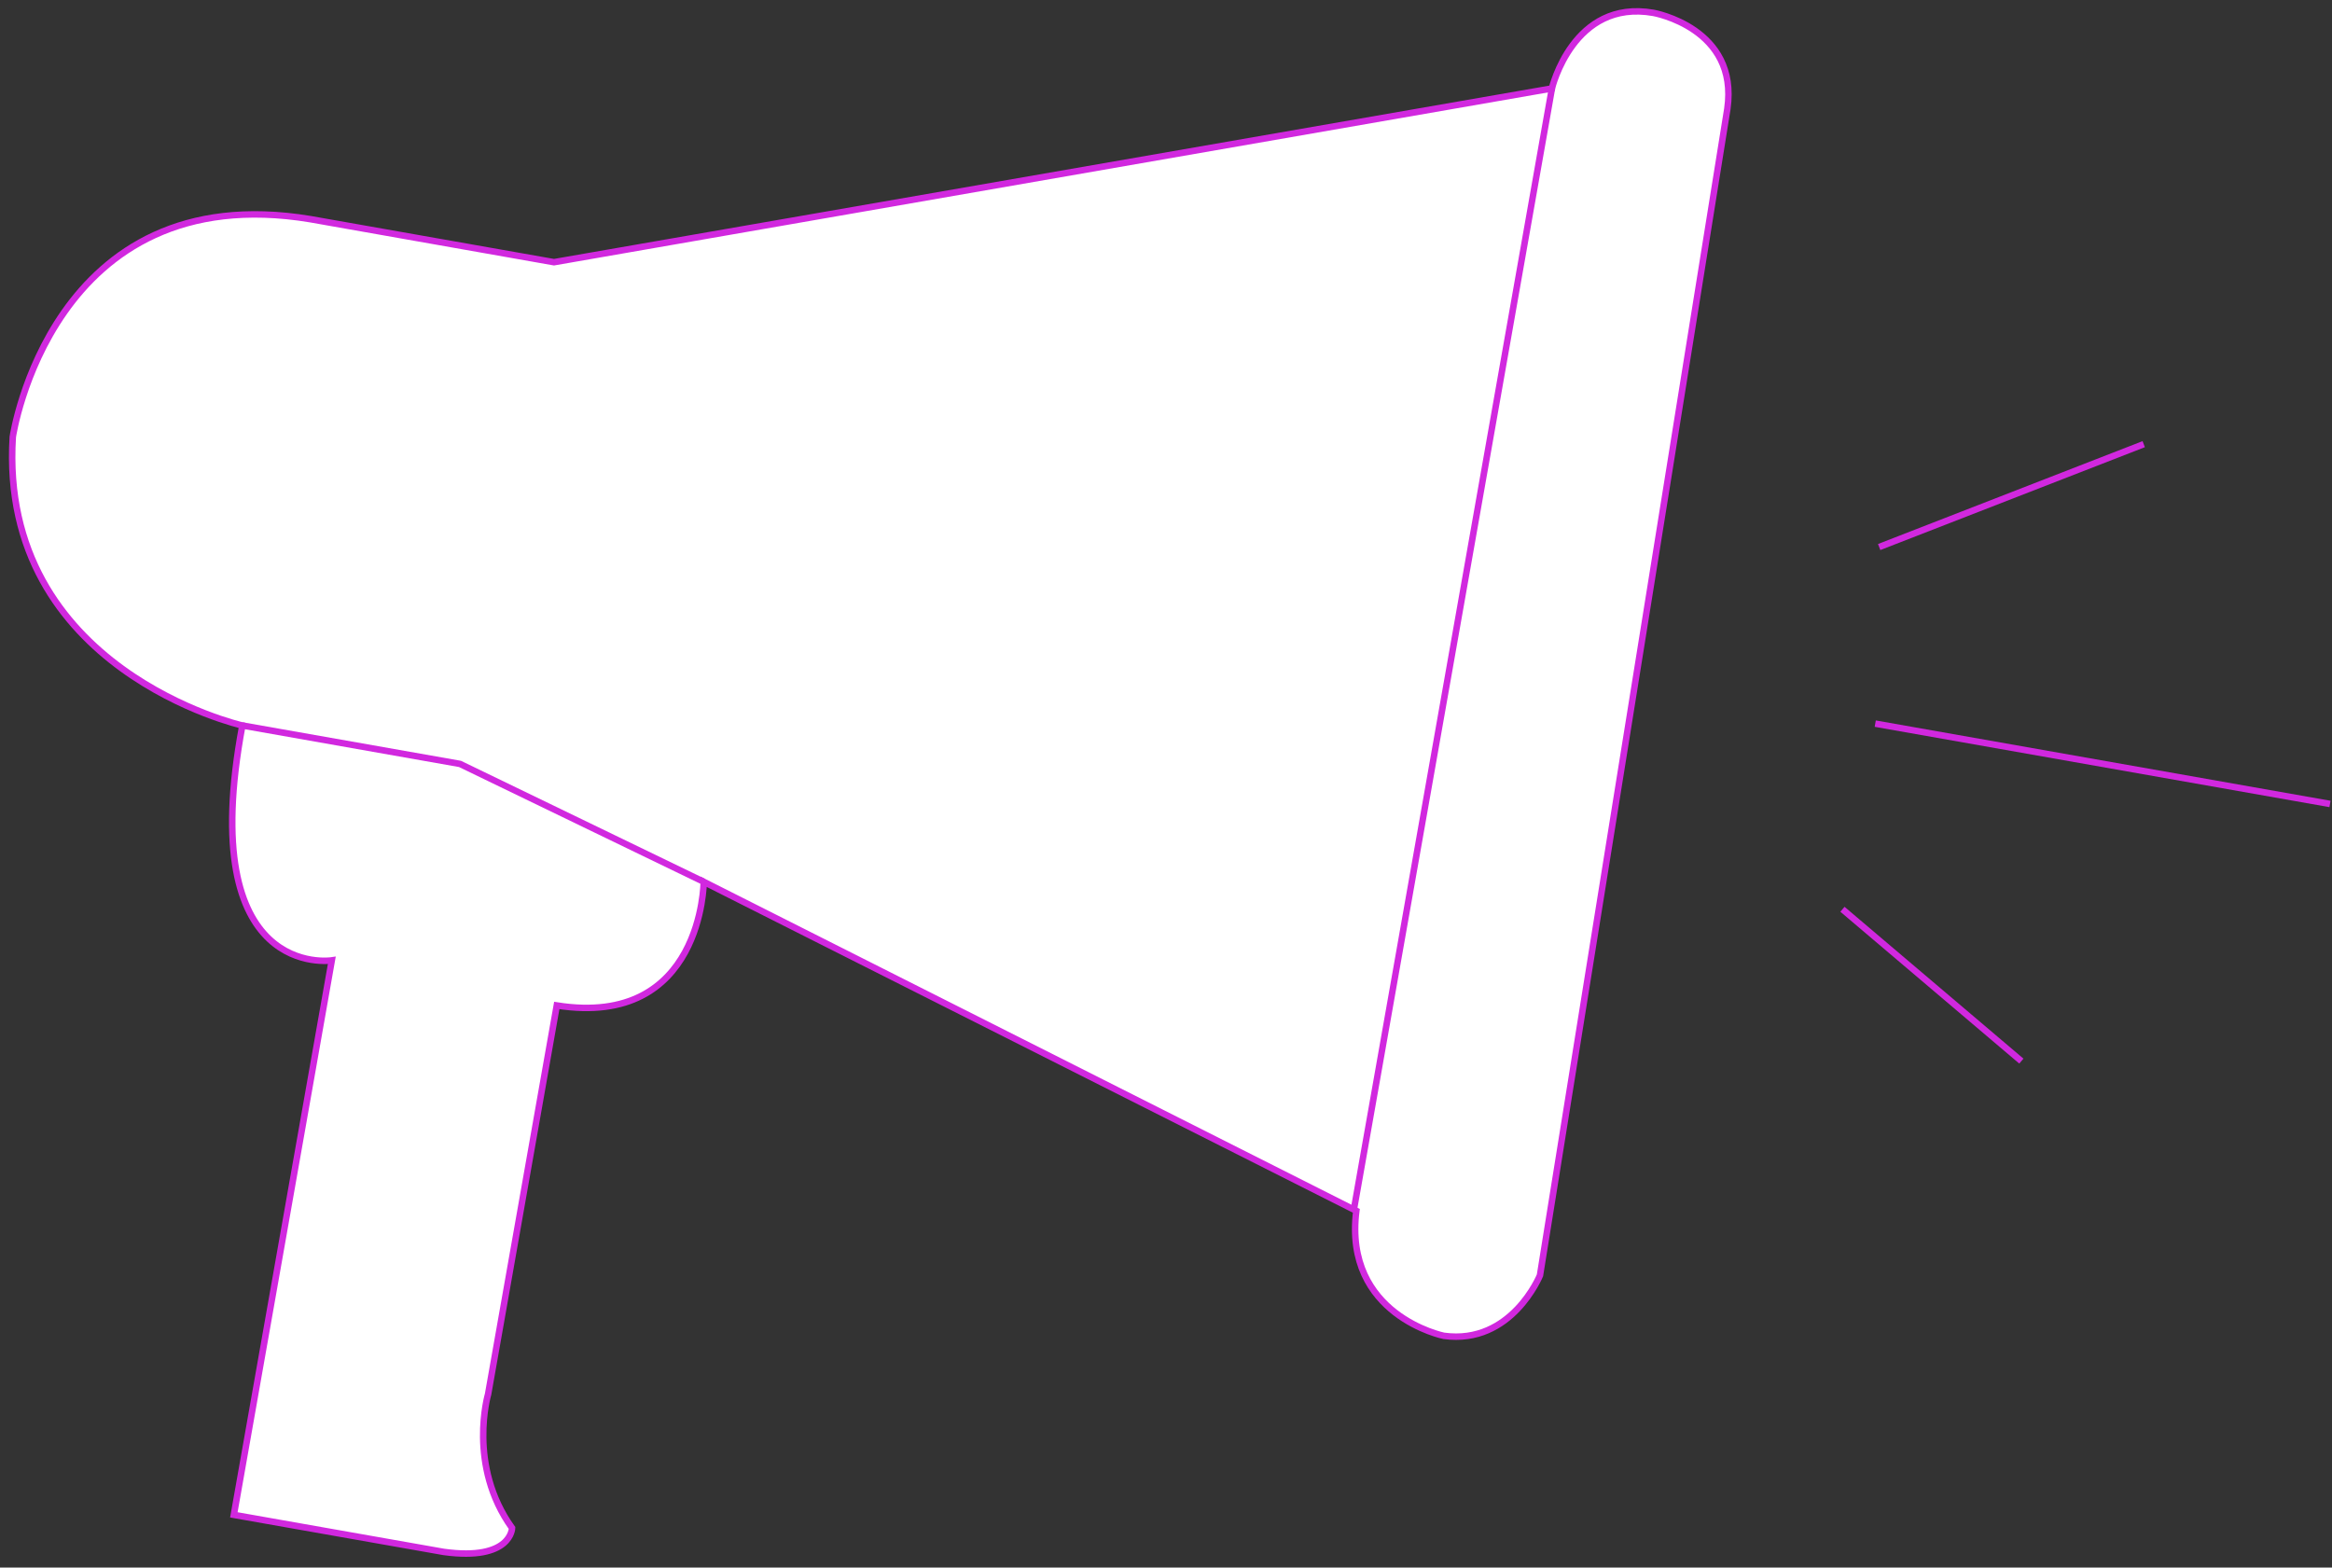 <svg width="100%" height="100%" viewBox="0 0 360 242" fill="none" xmlns="http://www.w3.org/2000/svg">
<rect x="0" y="0" width="360" height="242" fill="#333333" stroke="none"/>
<path d="M36.101 233.859L51.221 148.262C51.221 148.262 30.025 151.526 37.414 111.999C37.414 111.999 -0.26 103.445 1.973 67.459C1.973 67.459 7.91 27.179 47.951 33.841L85.523 40.478L239.575 13.654C239.575 13.654 242.85 -0.202 255.25 1.988C255.25 1.988 268.449 4.32 266.659 16.791L237.733 196.882C237.733 196.882 233.356 207.658 222.885 206.221C222.885 206.221 207.356 203.066 209.382 186.924L108.637 136.129C108.637 136.129 108.494 158.791 85.951 155.22L75.352 215.218C75.352 215.218 72.097 226.222 79.051 235.894C79.051 235.894 78.971 241.018 68.501 239.582L36.101 233.859Z" fill="white" stroke="#D128DF" stroke-width="1" stroke-miterlimit="10"/>
<path d="M239.577 13.656L208.982 186.853" stroke="#D128DF" stroke-width="1" stroke-miterlimit="10"/>
<path d="M37.416 111.998L71.015 117.934L108.634 136.128" fill="white"/>
<path d="M37.416 111.998L71.015 117.934L108.634 136.128" stroke="#D128DF" stroke-width="1" stroke-miterlimit="10"/>
<path d="M290.094 84.45L330.935 68.567" stroke="#D128DF" stroke-width="1" stroke-miterlimit="10"/>
<path d="M284.426 140.371L312.046 163.811" stroke="#D128DF" stroke-width="1" stroke-miterlimit="10"/>
<path d="M289.49 111.712L359.69 124.113" stroke="#D128DF" stroke-width="1" stroke-miterlimit="10"/>
</svg>
